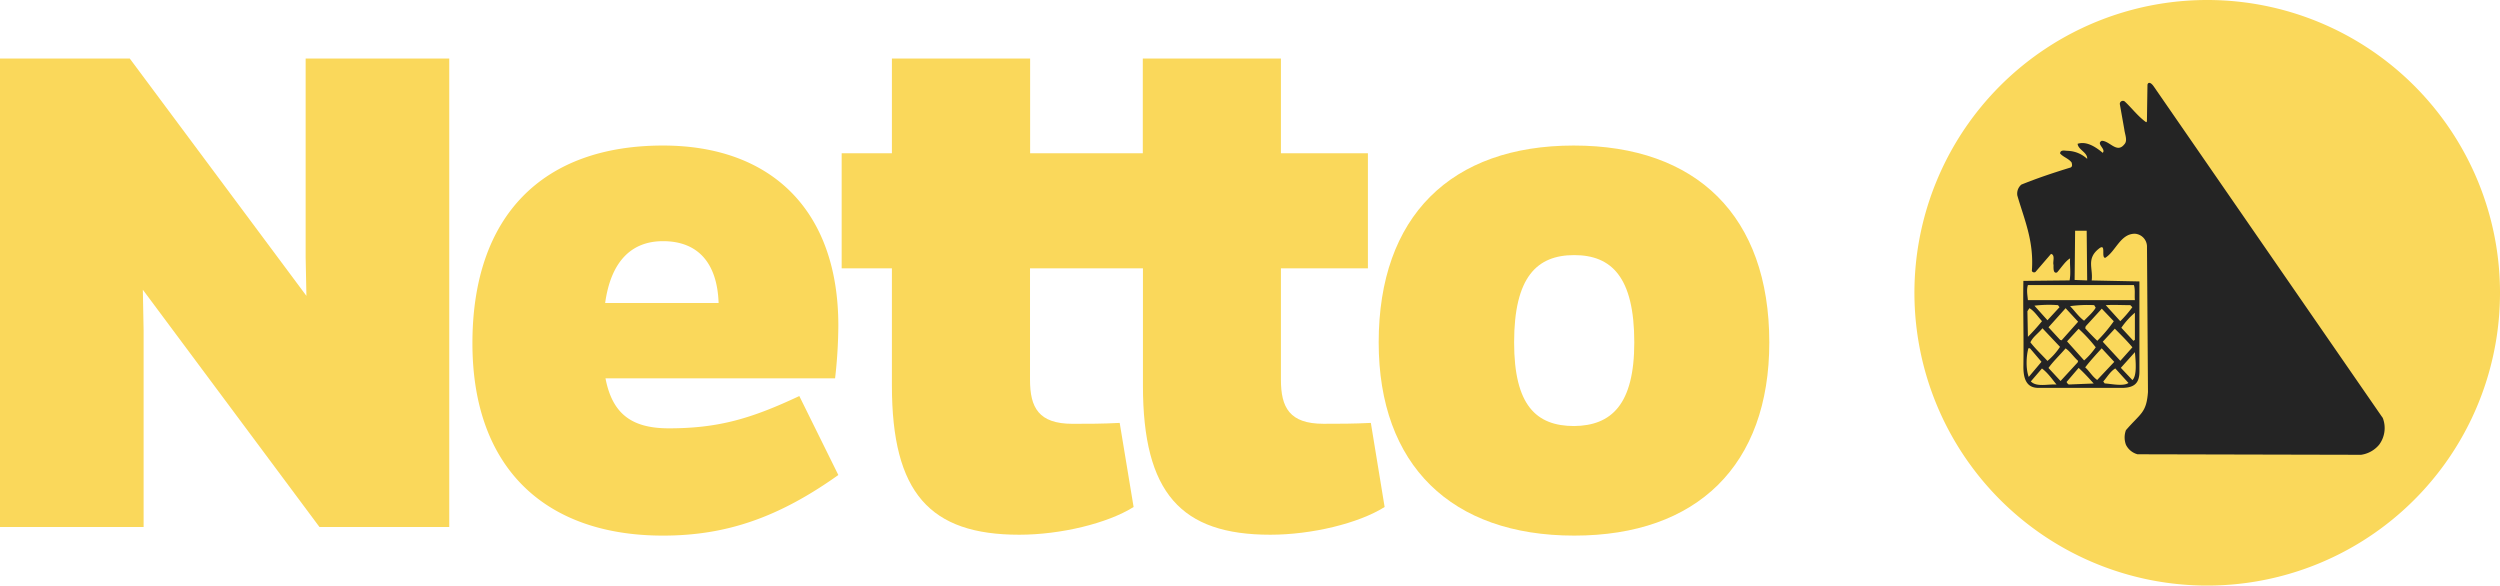 <?xml version="1.0" encoding="UTF-8"?> <svg xmlns="http://www.w3.org/2000/svg" id="netto_logo_v4_svg" data-name="netto logo" viewBox="0 0 907.66 212.6"><defs><style>.cls-1{fill:#fad85b;}.cls-2{fill:#242424;}</style></defs><title>Netto Logo 4</title><path class="cls-1" d="M304.37,118.21c0-42.09-24.59-65.37-63.66-65.37-43.47,0-69.19,25.26-69.19,71.8,0,45.39,26.54,69.82,69.19,69.82,23,0,42-6.6,63.66-22L290.2,143.79c-17.26,8.09-29.14,11.72-47.37,11.72-13.52,0-20.52-5.28-23-18.16h83.36A174.18,174.18,0,0,0,304.37,118.21ZM219.71,110c2.11-15.18,9.6-22.44,21-22.44,12.7,0,19.7,7.92,20.19,22.44Z"></path><path class="cls-1" d="M480.52,153.86c-12.37,0-15.46-5.94-15.46-16V97.41h31.58V55.65H465.06V21.26H414.91V55.65H374V21.26H323.82V55.65H305.58V97.41h18.24V140c0,39,13.83,54.14,46.23,54.14,15,0,32.07-4.12,41.52-10.07l-5.05-30.53c-6.35.33-11.23.33-17.09.33-12.38,0-15.47-5.94-15.47-16V97.41h41V140c0,39,13.84,54.14,46.24,54.14,15,0,32.07-4.12,41.51-10.07l-5-30.53C491.27,153.86,486.38,153.86,480.52,153.86Z"></path><path class="cls-1" d="M571.37,52.84c-44.61,0-70.82,25.75-70.82,71.47,0,44.57,26.37,70.15,71,70.15s70.82-25.58,70.82-70.15C642.35,78.43,616,52.84,571.37,52.84Zm.16,101.84c-13.84,0-21.81-7.59-21.81-30.37,0-23.76,8.3-31.69,21.81-31.69s21.82,7.93,21.82,31.69C593.35,146.93,585,154.52,571.53,154.68Z"></path><polygon class="cls-1" points="110.97 93.47 111.25 107.42 47.12 21.26 0 21.26 0 191.34 52.14 191.34 52.14 119.96 51.86 105.19 115.99 191.34 163.11 191.34 163.11 21.26 110.97 21.26 110.97 93.47"></polygon><path class="cls-1" d="M907.66,106.3A106.3,106.3,0,1,1,801.37,0,106.3,106.3,0,0,1,907.66,106.3"></path><path class="cls-2" d="M865,151.61,781.85,31.24c-1.32-1.78-2.14-1.17-2.18-.37q-.1,6.3-.19,12.59c0,1-.17,1-.55.73C776,42,774,39.25,771.46,36.88a1.11,1.11,0,0,0-1.83.92l1.65,9.3c.18,1.65,1.27,4,0,5.29-2.74,3.47-5.29-1.27-8.21-1.27-2.19,1.09,1.64,2.92.36,4.37-2.37-2-5.83-4.37-9.12-3.28.19,2.19,3.65,3.1,3.47,5.47a10.94,10.94,0,0,0-7.11-2.92c-.92,0-2.56-.54-2.74.92C749,57,751,57.5,752.13,59c.18.73.36,1.46-.37,1.82-6,1.83-12,3.83-17.87,6.2a4.28,4.28,0,0,0-1.46,4c2.55,8.75,6,16.41,5.29,27-.18.73.73,1.09,1.27.73l5.66-6.57c1.64.37.54,2.92.91,4,0,1.09-.18,3.28,1.28,2.73,1.46-1.64,3.1-4.19,4.74-5.11-.19,2.38.36,5.11-.19,8l-16.77.18c-.19,9.49.18,19.7,0,31.19,0,4.93,1.49,7.66,5.47,7.66h30.27c5,0,6.39-2.18,6.39-6V102.18l-17.33-.36c.55-4.38-2-7.84,2.55-11.49,2.92-2.37.73,3.28,2.37,3.28,3.83-2.37,5.48-8.75,10.76-8.75a4.71,4.71,0,0,1,4.39,4.46l.36,53c-.56,7.64-2.66,7.67-8,13.86a7.58,7.58,0,0,0,0,5.29,6.59,6.59,0,0,0,4.2,3.46l81.16.19a10.41,10.41,0,0,0,6.56-3.65,10.14,10.14,0,0,0,1.28-9.85M753.4,83.76h4.2l.18,18.06-4.56-.18Zm-16.84,53.09c-1.15-3.1-.86-7.78-.12-10.41H737l4.19,4.92ZM770.18,119a28.21,28.21,0,0,1,4.92-5.47v9.85l-.54.36Zm4,7.12L769.82,131l-6.39-6.93,4.38-4.74C769.82,121.33,772.37,123.89,774.19,126.08Zm-4.37-9.49-5.29-5.84c2.92-.18,5.83,0,8.93,0l.73.74A42.77,42.77,0,0,1,769.82,116.59Zm-2.37,0a52.68,52.68,0,0,1-6,7.11c-1.46-1.45-3.1-3.09-4.38-4.56l.18-.72,5.84-6.39Zm-6.57,9.49a26.36,26.36,0,0,1-4.2,4.74l-6.2-6.93,4.2-4.56A54.82,54.82,0,0,1,760.88,126.08Zm-4.2-9.67c-2-1.46-3.46-3.65-5.1-5.29a46,46,0,0,1,8.75-.37l.55.92C760,113.31,758,115,756.68,116.41Zm-2.18.36-6,6.75-.55-.18-4.2-4.56,6.21-6.93Zm-6.57,9.12a23.62,23.62,0,0,1-4.56,5.11c-2-2.19-4.19-4.19-6.2-6.75.91-2,2.92-3.28,4.38-5.11Zm-4.56-9.66-4.74-5.29a44.32,44.32,0,0,1,8.57-.19l.55.74Zm-2,.36a74,74,0,0,1-5.1,5.66l-.18-9.31.72-1.09C738.45,112.76,739.91,115,741.36,116.59Zm-4.05,21.86,4.05-4.71c2.19,1.64,3.65,3.83,5.29,5.83C743.55,139.39,739.32,140.64,737.31,138.45Zm6.42-4.9c1.83-2.55,4.2-4.74,6.21-7.11,1.64,1.09,2.91,3.1,4.56,4.56l-.19.55-6.2,6.74Zm7.48,6c-.36,0-.73-.54-.91-.91l4.38-5.11c2,1.83,3.65,3.65,5.47,5.66Zm5.84-6.2c1.82-2.37,4-4.74,6-6.93l4.56,4.92-6.2,6.57C759.6,136.65,758.51,134.65,757.05,133.37Zm7.11,5.84-.54-.73c1.45-1.64,2.55-3.65,4.37-4.74l4.78,5.28C770.9,140.33,766.72,139.39,764.16,139.21ZM774.21,138,770,133.55l5.11-5.7C775.44,131.58,775.86,136.36,774.21,138Zm.53-34.51c.55,1.64.18,3.65.36,5.47H736.26c-.18-2-.55-3.65,0-5.47Z"></path></svg> 